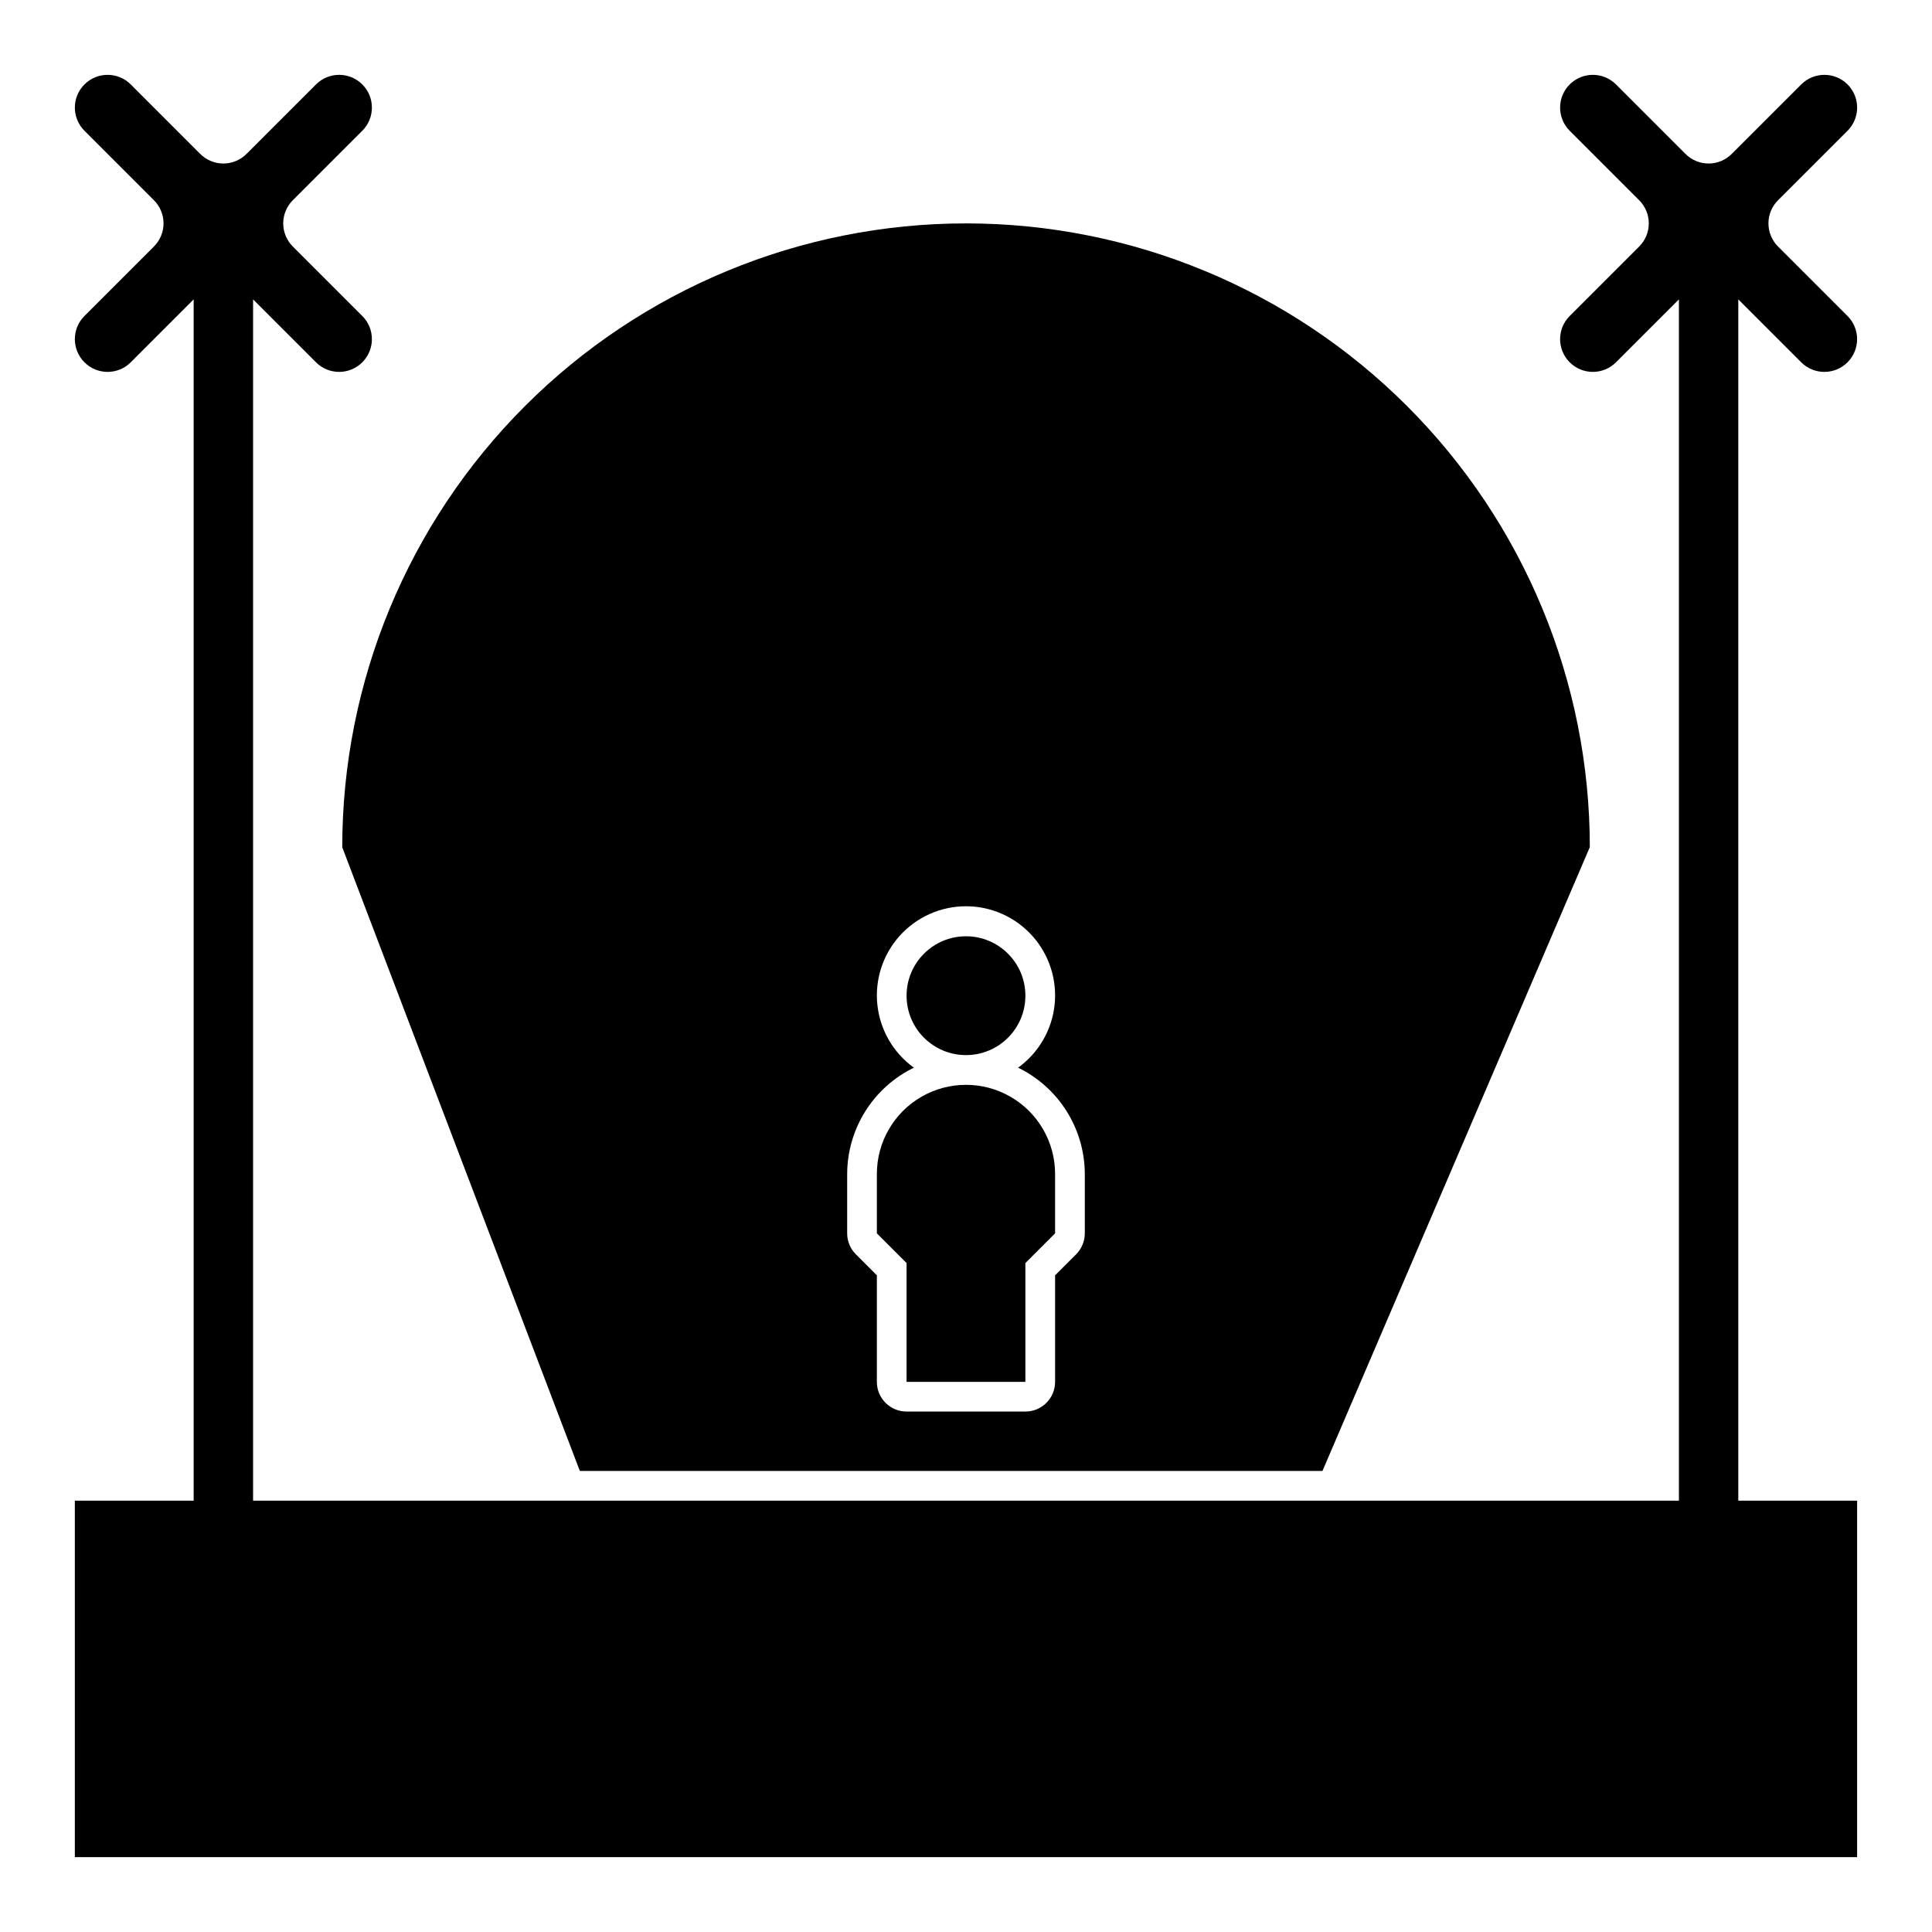 <?xml version="1.0" encoding="UTF-8"?>
<!-- Uploaded to: ICON Repo, www.svgrepo.com, Generator: ICON Repo Mixer Tools -->
<svg fill="#000000" width="800px" height="800px" version="1.1" viewBox="144 144 512 512" xmlns="http://www.w3.org/2000/svg">
 <g>
  <path d="m633.62 178.65c3.387-3.387 3.387-8.883 0-12.273-3.391-3.387-8.883-3.387-12.273 0l-18.414 18.406c-1.625 1.633-3.832 2.551-6.133 2.551-2.305 0-4.512-0.918-6.137-2.551l-18.406-18.406c-3.391-3.387-8.883-3.387-12.273 0-3.387 3.391-3.387 8.887 0 12.273l18.406 18.406c1.633 1.625 2.555 3.836 2.555 6.141 0 2.305-0.922 4.512-2.555 6.141l-18.406 18.406v-0.004c-3.387 3.391-3.387 8.883 0 12.273 3.391 3.391 8.883 3.391 12.273 0l16.672-16.672v318.35h-377.86v-318.35l16.672 16.672c3.391 3.391 8.883 3.391 12.273 0s3.391-8.883 0-12.273l-18.406-18.402c-1.633-1.629-2.551-3.836-2.551-6.141 0-2.305 0.918-4.516 2.551-6.141l18.406-18.406c3.391-3.387 3.391-8.883 0-12.273-3.391-3.387-8.883-3.387-12.273 0l-18.41 18.406c-1.625 1.633-3.836 2.551-6.137 2.551-2.305 0-4.512-0.918-6.137-2.551l-18.406-18.406c-3.387-3.387-8.883-3.387-12.273 0-3.387 3.391-3.387 8.887 0 12.273l18.406 18.406c1.633 1.625 2.555 3.836 2.555 6.141 0 2.305-0.922 4.512-2.555 6.141l-18.406 18.402c-3.387 3.391-3.387 8.883 0 12.273 3.391 3.391 8.887 3.391 12.273 0l16.672-16.672v318.35h-31.488v94.465h472.32v-94.465h-31.488v-318.35l16.672 16.672c3.391 3.391 8.883 3.391 12.273 0 3.387-3.391 3.387-8.883 0-12.273l-18.406-18.402c-1.633-1.629-2.551-3.836-2.551-6.141 0-2.305 0.918-4.516 2.551-6.141z"/>
  <path d="m384.25 510.21h31.488v-31.488l7.871-7.871v-15.746c0-8.438-4.5-16.23-11.809-20.449-7.305-4.219-16.309-4.219-23.613 0-7.309 4.219-11.809 12.012-11.809 20.449v15.742l7.871 7.871z"/>
  <path d="m415.74 407.87c0 8.695-7.047 15.742-15.742 15.742s-15.746-7.047-15.746-15.742c0-8.695 7.051-15.746 15.746-15.746s15.742 7.051 15.742 15.746"/>
  <path d="m234.69 368.51 62.977 165.31h196.8l70.848-165.31h0.004c0-43.844-17.418-85.895-48.422-116.89-31-31.004-73.047-48.418-116.89-48.418s-85.895 17.414-116.89 48.418c-31.004 31-48.418 73.051-48.418 116.89zm133.82 86.59c0.016-5.875 1.684-11.633 4.809-16.609 3.125-4.977 7.586-8.977 12.871-11.547-5.438-3.922-8.957-9.965-9.672-16.633-0.719-6.664 1.43-13.32 5.91-18.309 4.477-4.984 10.867-7.836 17.57-7.836s13.09 2.852 17.57 7.836c4.477 4.988 6.625 11.645 5.91 18.309-0.719 6.668-4.234 12.711-9.676 16.633 5.289 2.57 9.746 6.57 12.871 11.547 3.125 4.977 4.793 10.734 4.812 16.609v15.746c-0.004 2.086-0.832 4.09-2.309 5.566l-5.566 5.562v28.23c0 2.086-0.828 4.09-2.305 5.566-1.477 1.477-3.477 2.305-5.566 2.305h-31.488c-4.348 0-7.871-3.523-7.871-7.871v-28.23l-5.566-5.566v0.004c-1.477-1.477-2.305-3.481-2.305-5.566z"/>
 </g>
</svg>
